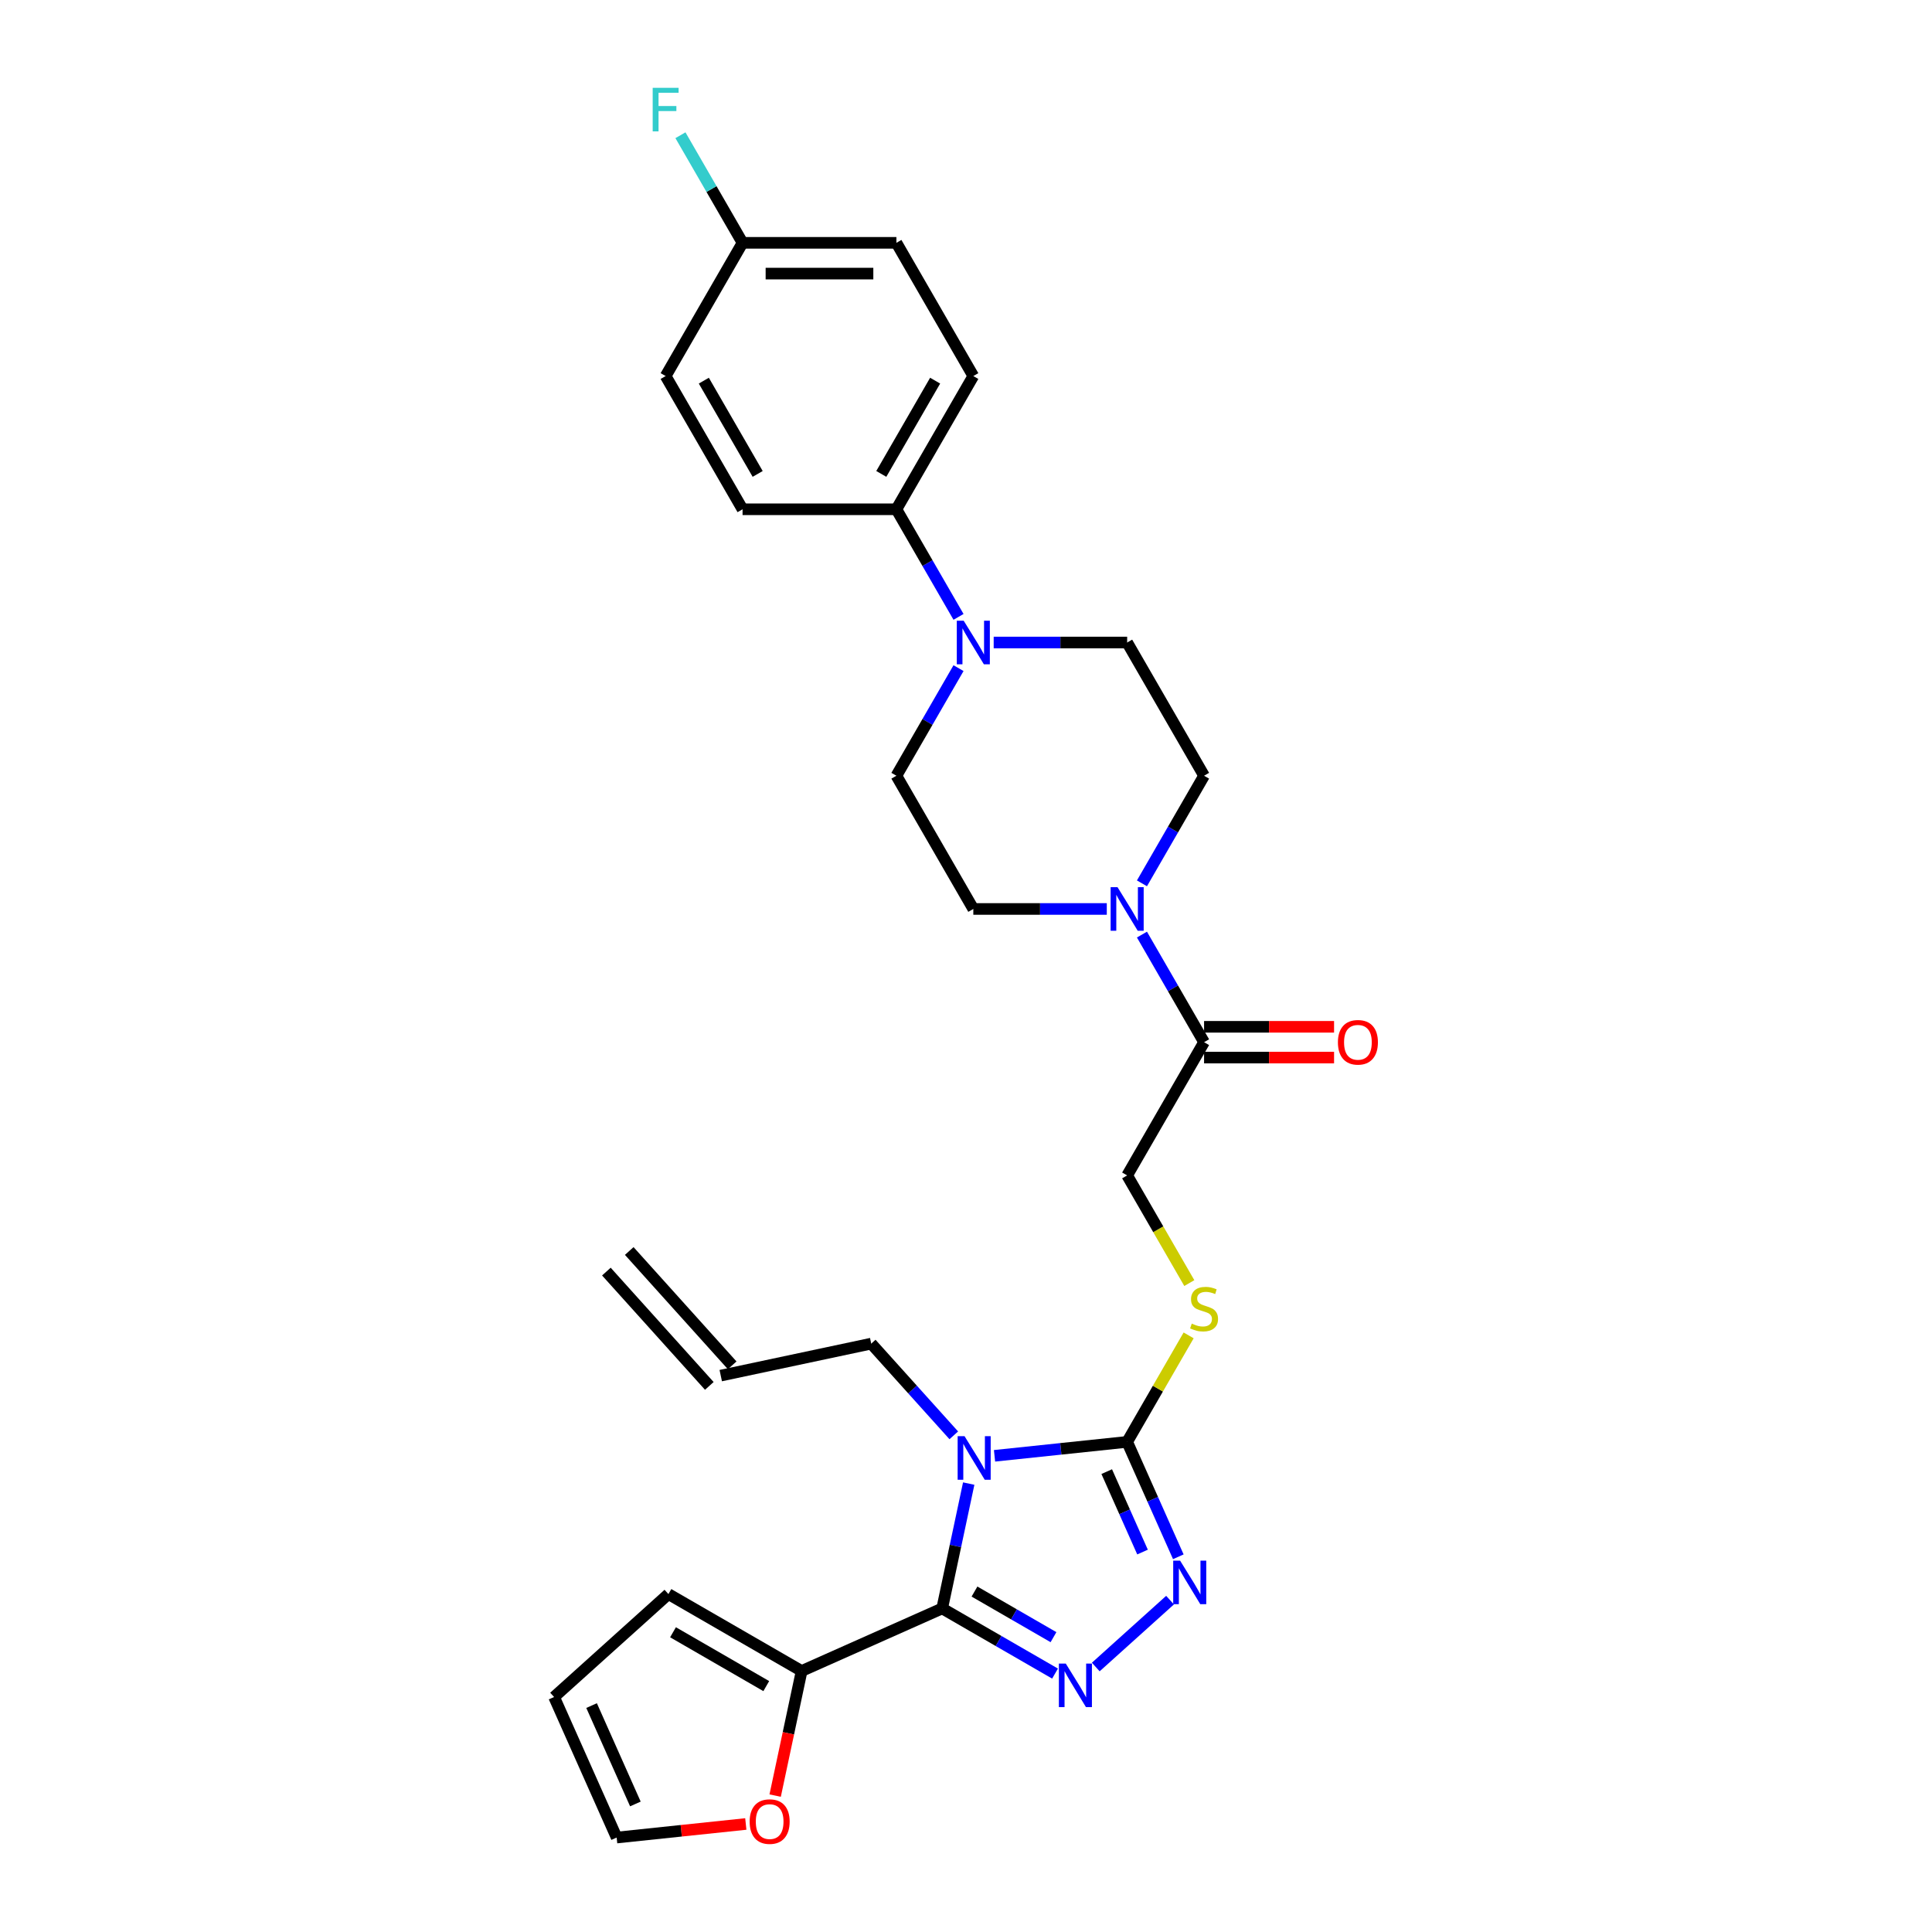 <?xml version='1.0' encoding='iso-8859-1'?>
<svg version='1.1' baseProfile='full'
              xmlns='http://www.w3.org/2000/svg'
                      xmlns:rdkit='http://www.rdkit.org/xml'
                      xmlns:xlink='http://www.w3.org/1999/xlink'
                  xml:space='preserve'
width='1000px' height='1000px' viewBox='0 0 1000 1000'>
<!-- END OF HEADER -->
<rect style='opacity:1.0;fill:#FFFFFF;stroke:none' width='1000' height='1000' x='0' y='0'> </rect>
<path class='bond-0' d='M 501.405,767.9 L 494.537,800.21' style='fill:none;fill-rule:evenodd;stroke:#0000FF;stroke-width:6px;stroke-linecap:butt;stroke-linejoin:miter;stroke-opacity:1' />
<path class='bond-0' d='M 494.537,800.21 L 487.669,832.52' style='fill:none;fill-rule:evenodd;stroke:#000000;stroke-width:6px;stroke-linecap:butt;stroke-linejoin:miter;stroke-opacity:1' />
<path class='bond-2' d='M 514.767,753.526 L 549.091,749.918' style='fill:none;fill-rule:evenodd;stroke:#0000FF;stroke-width:6px;stroke-linecap:butt;stroke-linejoin:miter;stroke-opacity:1' />
<path class='bond-2' d='M 549.091,749.918 L 583.414,746.311' style='fill:none;fill-rule:evenodd;stroke:#000000;stroke-width:6px;stroke-linecap:butt;stroke-linejoin:miter;stroke-opacity:1' />
<path class='bond-18' d='M 493.682,742.925 L 472.313,719.193' style='fill:none;fill-rule:evenodd;stroke:#0000FF;stroke-width:6px;stroke-linecap:butt;stroke-linejoin:miter;stroke-opacity:1' />
<path class='bond-18' d='M 472.313,719.193 L 450.944,695.46' style='fill:none;fill-rule:evenodd;stroke:#000000;stroke-width:6px;stroke-linecap:butt;stroke-linejoin:miter;stroke-opacity:1' />
<path class='bond-1' d='M 487.669,832.52 L 516.877,849.383' style='fill:none;fill-rule:evenodd;stroke:#000000;stroke-width:6px;stroke-linecap:butt;stroke-linejoin:miter;stroke-opacity:1' />
<path class='bond-1' d='M 516.877,849.383 L 546.085,866.246' style='fill:none;fill-rule:evenodd;stroke:#0000FF;stroke-width:6px;stroke-linecap:butt;stroke-linejoin:miter;stroke-opacity:1' />
<path class='bond-1' d='M 504.394,823.787 L 524.84,835.591' style='fill:none;fill-rule:evenodd;stroke:#000000;stroke-width:6px;stroke-linecap:butt;stroke-linejoin:miter;stroke-opacity:1' />
<path class='bond-1' d='M 524.84,835.591 L 545.285,847.396' style='fill:none;fill-rule:evenodd;stroke:#0000FF;stroke-width:6px;stroke-linecap:butt;stroke-linejoin:miter;stroke-opacity:1' />
<path class='bond-4' d='M 487.669,832.52 L 414.927,864.907' style='fill:none;fill-rule:evenodd;stroke:#000000;stroke-width:6px;stroke-linecap:butt;stroke-linejoin:miter;stroke-opacity:1' />
<path class='bond-29' d='M 567.17,862.84 L 605.613,828.226' style='fill:none;fill-rule:evenodd;stroke:#0000FF;stroke-width:6px;stroke-linecap:butt;stroke-linejoin:miter;stroke-opacity:1' />
<path class='bond-3' d='M 583.414,746.311 L 596.654,776.049' style='fill:none;fill-rule:evenodd;stroke:#000000;stroke-width:6px;stroke-linecap:butt;stroke-linejoin:miter;stroke-opacity:1' />
<path class='bond-3' d='M 596.654,776.049 L 609.895,805.787' style='fill:none;fill-rule:evenodd;stroke:#0000FF;stroke-width:6px;stroke-linecap:butt;stroke-linejoin:miter;stroke-opacity:1' />
<path class='bond-3' d='M 572.838,761.71 L 582.106,782.526' style='fill:none;fill-rule:evenodd;stroke:#000000;stroke-width:6px;stroke-linecap:butt;stroke-linejoin:miter;stroke-opacity:1' />
<path class='bond-3' d='M 582.106,782.526 L 591.374,803.343' style='fill:none;fill-rule:evenodd;stroke:#0000FF;stroke-width:6px;stroke-linecap:butt;stroke-linejoin:miter;stroke-opacity:1' />
<path class='bond-8' d='M 583.414,746.311 L 599.326,718.751' style='fill:none;fill-rule:evenodd;stroke:#000000;stroke-width:6px;stroke-linecap:butt;stroke-linejoin:miter;stroke-opacity:1' />
<path class='bond-8' d='M 599.326,718.751 L 615.237,691.192' style='fill:none;fill-rule:evenodd;stroke:#CCCC00;stroke-width:6px;stroke-linecap:butt;stroke-linejoin:miter;stroke-opacity:1' />
<path class='bond-10' d='M 414.927,864.907 L 408.073,897.153' style='fill:none;fill-rule:evenodd;stroke:#000000;stroke-width:6px;stroke-linecap:butt;stroke-linejoin:miter;stroke-opacity:1' />
<path class='bond-10' d='M 408.073,897.153 L 401.219,929.4' style='fill:none;fill-rule:evenodd;stroke:#FF0000;stroke-width:6px;stroke-linecap:butt;stroke-linejoin:miter;stroke-opacity:1' />
<path class='bond-16' d='M 414.927,864.907 L 345.969,825.094' style='fill:none;fill-rule:evenodd;stroke:#000000;stroke-width:6px;stroke-linecap:butt;stroke-linejoin:miter;stroke-opacity:1' />
<path class='bond-16' d='M 396.621,872.726 L 348.35,844.857' style='fill:none;fill-rule:evenodd;stroke:#000000;stroke-width:6px;stroke-linecap:butt;stroke-linejoin:miter;stroke-opacity:1' />
<path class='bond-5' d='M 591.073,483.744 L 607.15,511.59' style='fill:none;fill-rule:evenodd;stroke:#0000FF;stroke-width:6px;stroke-linecap:butt;stroke-linejoin:miter;stroke-opacity:1' />
<path class='bond-5' d='M 607.15,511.59 L 623.227,539.436' style='fill:none;fill-rule:evenodd;stroke:#000000;stroke-width:6px;stroke-linecap:butt;stroke-linejoin:miter;stroke-opacity:1' />
<path class='bond-12' d='M 591.073,457.213 L 607.15,429.366' style='fill:none;fill-rule:evenodd;stroke:#0000FF;stroke-width:6px;stroke-linecap:butt;stroke-linejoin:miter;stroke-opacity:1' />
<path class='bond-12' d='M 607.15,429.366 L 623.227,401.52' style='fill:none;fill-rule:evenodd;stroke:#000000;stroke-width:6px;stroke-linecap:butt;stroke-linejoin:miter;stroke-opacity:1' />
<path class='bond-13' d='M 572.872,470.478 L 538.33,470.478' style='fill:none;fill-rule:evenodd;stroke:#0000FF;stroke-width:6px;stroke-linecap:butt;stroke-linejoin:miter;stroke-opacity:1' />
<path class='bond-13' d='M 538.33,470.478 L 503.788,470.478' style='fill:none;fill-rule:evenodd;stroke:#000000;stroke-width:6px;stroke-linecap:butt;stroke-linejoin:miter;stroke-opacity:1' />
<path class='bond-6' d='M 496.129,345.828 L 480.052,373.674' style='fill:none;fill-rule:evenodd;stroke:#0000FF;stroke-width:6px;stroke-linecap:butt;stroke-linejoin:miter;stroke-opacity:1' />
<path class='bond-6' d='M 480.052,373.674 L 463.975,401.52' style='fill:none;fill-rule:evenodd;stroke:#000000;stroke-width:6px;stroke-linecap:butt;stroke-linejoin:miter;stroke-opacity:1' />
<path class='bond-9' d='M 496.129,319.296 L 480.052,291.45' style='fill:none;fill-rule:evenodd;stroke:#0000FF;stroke-width:6px;stroke-linecap:butt;stroke-linejoin:miter;stroke-opacity:1' />
<path class='bond-9' d='M 480.052,291.45 L 463.975,263.604' style='fill:none;fill-rule:evenodd;stroke:#000000;stroke-width:6px;stroke-linecap:butt;stroke-linejoin:miter;stroke-opacity:1' />
<path class='bond-31' d='M 514.331,332.562 L 548.872,332.562' style='fill:none;fill-rule:evenodd;stroke:#0000FF;stroke-width:6px;stroke-linecap:butt;stroke-linejoin:miter;stroke-opacity:1' />
<path class='bond-31' d='M 548.872,332.562 L 583.414,332.562' style='fill:none;fill-rule:evenodd;stroke:#000000;stroke-width:6px;stroke-linecap:butt;stroke-linejoin:miter;stroke-opacity:1' />
<path class='bond-7' d='M 623.227,539.436 L 583.414,608.395' style='fill:none;fill-rule:evenodd;stroke:#000000;stroke-width:6px;stroke-linecap:butt;stroke-linejoin:miter;stroke-opacity:1' />
<path class='bond-17' d='M 623.227,547.399 L 656.869,547.399' style='fill:none;fill-rule:evenodd;stroke:#000000;stroke-width:6px;stroke-linecap:butt;stroke-linejoin:miter;stroke-opacity:1' />
<path class='bond-17' d='M 656.869,547.399 L 690.511,547.399' style='fill:none;fill-rule:evenodd;stroke:#FF0000;stroke-width:6px;stroke-linecap:butt;stroke-linejoin:miter;stroke-opacity:1' />
<path class='bond-17' d='M 623.227,531.474 L 656.869,531.474' style='fill:none;fill-rule:evenodd;stroke:#000000;stroke-width:6px;stroke-linecap:butt;stroke-linejoin:miter;stroke-opacity:1' />
<path class='bond-17' d='M 656.869,531.474 L 690.511,531.474' style='fill:none;fill-rule:evenodd;stroke:#FF0000;stroke-width:6px;stroke-linecap:butt;stroke-linejoin:miter;stroke-opacity:1' />
<path class='bond-11' d='M 615.587,664.119 L 599.5,636.257' style='fill:none;fill-rule:evenodd;stroke:#CCCC00;stroke-width:6px;stroke-linecap:butt;stroke-linejoin:miter;stroke-opacity:1' />
<path class='bond-11' d='M 599.5,636.257 L 583.414,608.395' style='fill:none;fill-rule:evenodd;stroke:#000000;stroke-width:6px;stroke-linecap:butt;stroke-linejoin:miter;stroke-opacity:1' />
<path class='bond-22' d='M 463.975,263.604 L 503.788,194.646' style='fill:none;fill-rule:evenodd;stroke:#000000;stroke-width:6px;stroke-linecap:butt;stroke-linejoin:miter;stroke-opacity:1' />
<path class='bond-22' d='M 456.156,245.298 L 484.025,197.027' style='fill:none;fill-rule:evenodd;stroke:#000000;stroke-width:6px;stroke-linecap:butt;stroke-linejoin:miter;stroke-opacity:1' />
<path class='bond-23' d='M 463.975,263.604 L 384.349,263.604' style='fill:none;fill-rule:evenodd;stroke:#000000;stroke-width:6px;stroke-linecap:butt;stroke-linejoin:miter;stroke-opacity:1' />
<path class='bond-19' d='M 386.03,944.09 L 352.606,947.603' style='fill:none;fill-rule:evenodd;stroke:#FF0000;stroke-width:6px;stroke-linecap:butt;stroke-linejoin:miter;stroke-opacity:1' />
<path class='bond-19' d='M 352.606,947.603 L 319.182,951.116' style='fill:none;fill-rule:evenodd;stroke:#000000;stroke-width:6px;stroke-linecap:butt;stroke-linejoin:miter;stroke-opacity:1' />
<path class='bond-14' d='M 623.227,401.52 L 583.414,332.562' style='fill:none;fill-rule:evenodd;stroke:#000000;stroke-width:6px;stroke-linecap:butt;stroke-linejoin:miter;stroke-opacity:1' />
<path class='bond-15' d='M 503.788,470.478 L 463.975,401.52' style='fill:none;fill-rule:evenodd;stroke:#000000;stroke-width:6px;stroke-linecap:butt;stroke-linejoin:miter;stroke-opacity:1' />
<path class='bond-20' d='M 345.969,825.094 L 286.796,878.374' style='fill:none;fill-rule:evenodd;stroke:#000000;stroke-width:6px;stroke-linecap:butt;stroke-linejoin:miter;stroke-opacity:1' />
<path class='bond-21' d='M 450.944,695.46 L 373.058,712.015' style='fill:none;fill-rule:evenodd;stroke:#000000;stroke-width:6px;stroke-linecap:butt;stroke-linejoin:miter;stroke-opacity:1' />
<path class='bond-30' d='M 319.182,951.116 L 286.796,878.374' style='fill:none;fill-rule:evenodd;stroke:#000000;stroke-width:6px;stroke-linecap:butt;stroke-linejoin:miter;stroke-opacity:1' />
<path class='bond-30' d='M 328.873,933.727 L 306.202,882.808' style='fill:none;fill-rule:evenodd;stroke:#000000;stroke-width:6px;stroke-linecap:butt;stroke-linejoin:miter;stroke-opacity:1' />
<path class='bond-24' d='M 378.976,706.687 L 325.695,647.514' style='fill:none;fill-rule:evenodd;stroke:#000000;stroke-width:6px;stroke-linecap:butt;stroke-linejoin:miter;stroke-opacity:1' />
<path class='bond-24' d='M 367.141,717.344 L 313.861,658.17' style='fill:none;fill-rule:evenodd;stroke:#000000;stroke-width:6px;stroke-linecap:butt;stroke-linejoin:miter;stroke-opacity:1' />
<path class='bond-26' d='M 503.788,194.646 L 463.975,125.688' style='fill:none;fill-rule:evenodd;stroke:#000000;stroke-width:6px;stroke-linecap:butt;stroke-linejoin:miter;stroke-opacity:1' />
<path class='bond-27' d='M 384.349,263.604 L 344.536,194.646' style='fill:none;fill-rule:evenodd;stroke:#000000;stroke-width:6px;stroke-linecap:butt;stroke-linejoin:miter;stroke-opacity:1' />
<path class='bond-27' d='M 392.169,245.298 L 364.3,197.027' style='fill:none;fill-rule:evenodd;stroke:#000000;stroke-width:6px;stroke-linecap:butt;stroke-linejoin:miter;stroke-opacity:1' />
<path class='bond-25' d='M 384.349,125.688 L 344.536,194.646' style='fill:none;fill-rule:evenodd;stroke:#000000;stroke-width:6px;stroke-linecap:butt;stroke-linejoin:miter;stroke-opacity:1' />
<path class='bond-28' d='M 384.349,125.688 L 368.272,97.841' style='fill:none;fill-rule:evenodd;stroke:#000000;stroke-width:6px;stroke-linecap:butt;stroke-linejoin:miter;stroke-opacity:1' />
<path class='bond-28' d='M 368.272,97.841 L 352.195,69.995' style='fill:none;fill-rule:evenodd;stroke:#33CCCC;stroke-width:6px;stroke-linecap:butt;stroke-linejoin:miter;stroke-opacity:1' />
<path class='bond-32' d='M 384.349,125.688 L 463.975,125.688' style='fill:none;fill-rule:evenodd;stroke:#000000;stroke-width:6px;stroke-linecap:butt;stroke-linejoin:miter;stroke-opacity:1' />
<path class='bond-32' d='M 396.293,141.613 L 452.031,141.613' style='fill:none;fill-rule:evenodd;stroke:#000000;stroke-width:6px;stroke-linecap:butt;stroke-linejoin:miter;stroke-opacity:1' />
<path  class='atom-0' d='M 499.24 743.359
L 506.629 755.303
Q 507.362 756.481, 508.54 758.615
Q 509.719 760.749, 509.782 760.877
L 509.782 743.359
L 512.776 743.359
L 512.776 765.909
L 509.687 765.909
L 501.756 752.85
Q 500.832 751.322, 499.845 749.57
Q 498.889 747.818, 498.603 747.277
L 498.603 765.909
L 495.673 765.909
L 495.673 743.359
L 499.24 743.359
' fill='#0000FF'/>
<path  class='atom-2' d='M 551.643 861.058
L 559.032 873.002
Q 559.765 874.18, 560.943 876.314
Q 562.122 878.448, 562.185 878.576
L 562.185 861.058
L 565.179 861.058
L 565.179 883.608
L 562.09 883.608
L 554.159 870.549
Q 553.235 869.02, 552.248 867.269
Q 551.292 865.517, 551.006 864.975
L 551.006 883.608
L 548.075 883.608
L 548.075 861.058
L 551.643 861.058
' fill='#0000FF'/>
<path  class='atom-4' d='M 610.816 807.778
L 618.206 819.722
Q 618.938 820.9, 620.117 823.034
Q 621.295 825.168, 621.359 825.295
L 621.359 807.778
L 624.353 807.778
L 624.353 830.328
L 621.263 830.328
L 613.333 817.269
Q 612.409 815.74, 611.422 813.988
Q 610.466 812.237, 610.179 811.695
L 610.179 830.328
L 607.249 830.328
L 607.249 807.778
L 610.816 807.778
' fill='#0000FF'/>
<path  class='atom-6' d='M 578.43 459.203
L 585.819 471.147
Q 586.551 472.326, 587.73 474.46
Q 588.908 476.594, 588.972 476.721
L 588.972 459.203
L 591.966 459.203
L 591.966 481.753
L 588.876 481.753
L 580.946 468.695
Q 580.022 467.166, 579.035 465.414
Q 578.079 463.662, 577.793 463.121
L 577.793 481.753
L 574.862 481.753
L 574.862 459.203
L 578.43 459.203
' fill='#0000FF'/>
<path  class='atom-7' d='M 498.804 321.287
L 506.193 333.231
Q 506.925 334.409, 508.104 336.543
Q 509.282 338.677, 509.346 338.805
L 509.346 321.287
L 512.34 321.287
L 512.34 343.837
L 509.251 343.837
L 501.32 330.778
Q 500.396 329.25, 499.409 327.498
Q 498.453 325.746, 498.167 325.205
L 498.167 343.837
L 495.236 343.837
L 495.236 321.287
L 498.804 321.287
' fill='#0000FF'/>
<path  class='atom-9' d='M 616.857 685.092
Q 617.112 685.188, 618.163 685.634
Q 619.214 686.08, 620.361 686.366
Q 621.539 686.621, 622.686 686.621
Q 624.82 686.621, 626.062 685.602
Q 627.304 684.551, 627.304 682.735
Q 627.304 681.493, 626.667 680.729
Q 626.062 679.964, 625.106 679.55
Q 624.151 679.136, 622.558 678.659
Q 620.552 678.053, 619.341 677.48
Q 618.163 676.907, 617.303 675.696
Q 616.475 674.486, 616.475 672.448
Q 616.475 669.613, 618.386 667.861
Q 620.329 666.109, 624.151 666.109
Q 626.763 666.109, 629.725 667.352
L 628.992 669.804
Q 626.285 668.689, 624.246 668.689
Q 622.049 668.689, 620.838 669.613
Q 619.628 670.505, 619.66 672.065
Q 619.66 673.276, 620.265 674.008
Q 620.902 674.741, 621.794 675.155
Q 622.718 675.569, 624.246 676.047
Q 626.285 676.684, 627.495 677.321
Q 628.705 677.958, 629.565 679.264
Q 630.457 680.538, 630.457 682.735
Q 630.457 685.857, 628.355 687.545
Q 626.285 689.201, 622.813 689.201
Q 620.807 689.201, 619.278 688.755
Q 617.781 688.341, 615.997 687.608
L 616.857 685.092
' fill='#CCCC00'/>
<path  class='atom-11' d='M 388.021 942.856
Q 388.021 937.442, 390.696 934.416
Q 393.372 931.39, 398.372 931.39
Q 403.373 931.39, 406.048 934.416
Q 408.723 937.442, 408.723 942.856
Q 408.723 948.335, 406.016 951.456
Q 403.309 954.545, 398.372 954.545
Q 393.403 954.545, 390.696 951.456
Q 388.021 948.366, 388.021 942.856
M 398.372 951.997
Q 401.812 951.997, 403.659 949.704
Q 405.538 947.379, 405.538 942.856
Q 405.538 938.429, 403.659 936.2
Q 401.812 933.938, 398.372 933.938
Q 394.932 933.938, 393.053 936.168
Q 391.206 938.397, 391.206 942.856
Q 391.206 947.411, 393.053 949.704
Q 394.932 951.997, 398.372 951.997
' fill='#FF0000'/>
<path  class='atom-18' d='M 692.502 539.5
Q 692.502 534.086, 695.177 531.06
Q 697.853 528.034, 702.853 528.034
Q 707.854 528.034, 710.529 531.06
Q 713.204 534.086, 713.204 539.5
Q 713.204 544.978, 710.497 548.1
Q 707.79 551.189, 702.853 551.189
Q 697.884 551.189, 695.177 548.1
Q 692.502 545.01, 692.502 539.5
M 702.853 548.641
Q 706.293 548.641, 708.14 546.348
Q 710.019 544.023, 710.019 539.5
Q 710.019 535.073, 708.14 532.843
Q 706.293 530.582, 702.853 530.582
Q 699.413 530.582, 697.534 532.812
Q 695.687 535.041, 695.687 539.5
Q 695.687 544.055, 697.534 546.348
Q 699.413 548.641, 702.853 548.641
' fill='#FF0000'/>
<path  class='atom-29' d='M 337.832 45.455
L 351.241 45.455
L 351.241 48.034
L 340.858 48.034
L 340.858 54.882
L 350.094 54.882
L 350.094 57.494
L 340.858 57.494
L 340.858 68.005
L 337.832 68.005
L 337.832 45.455
' fill='#33CCCC'/>
</svg>
